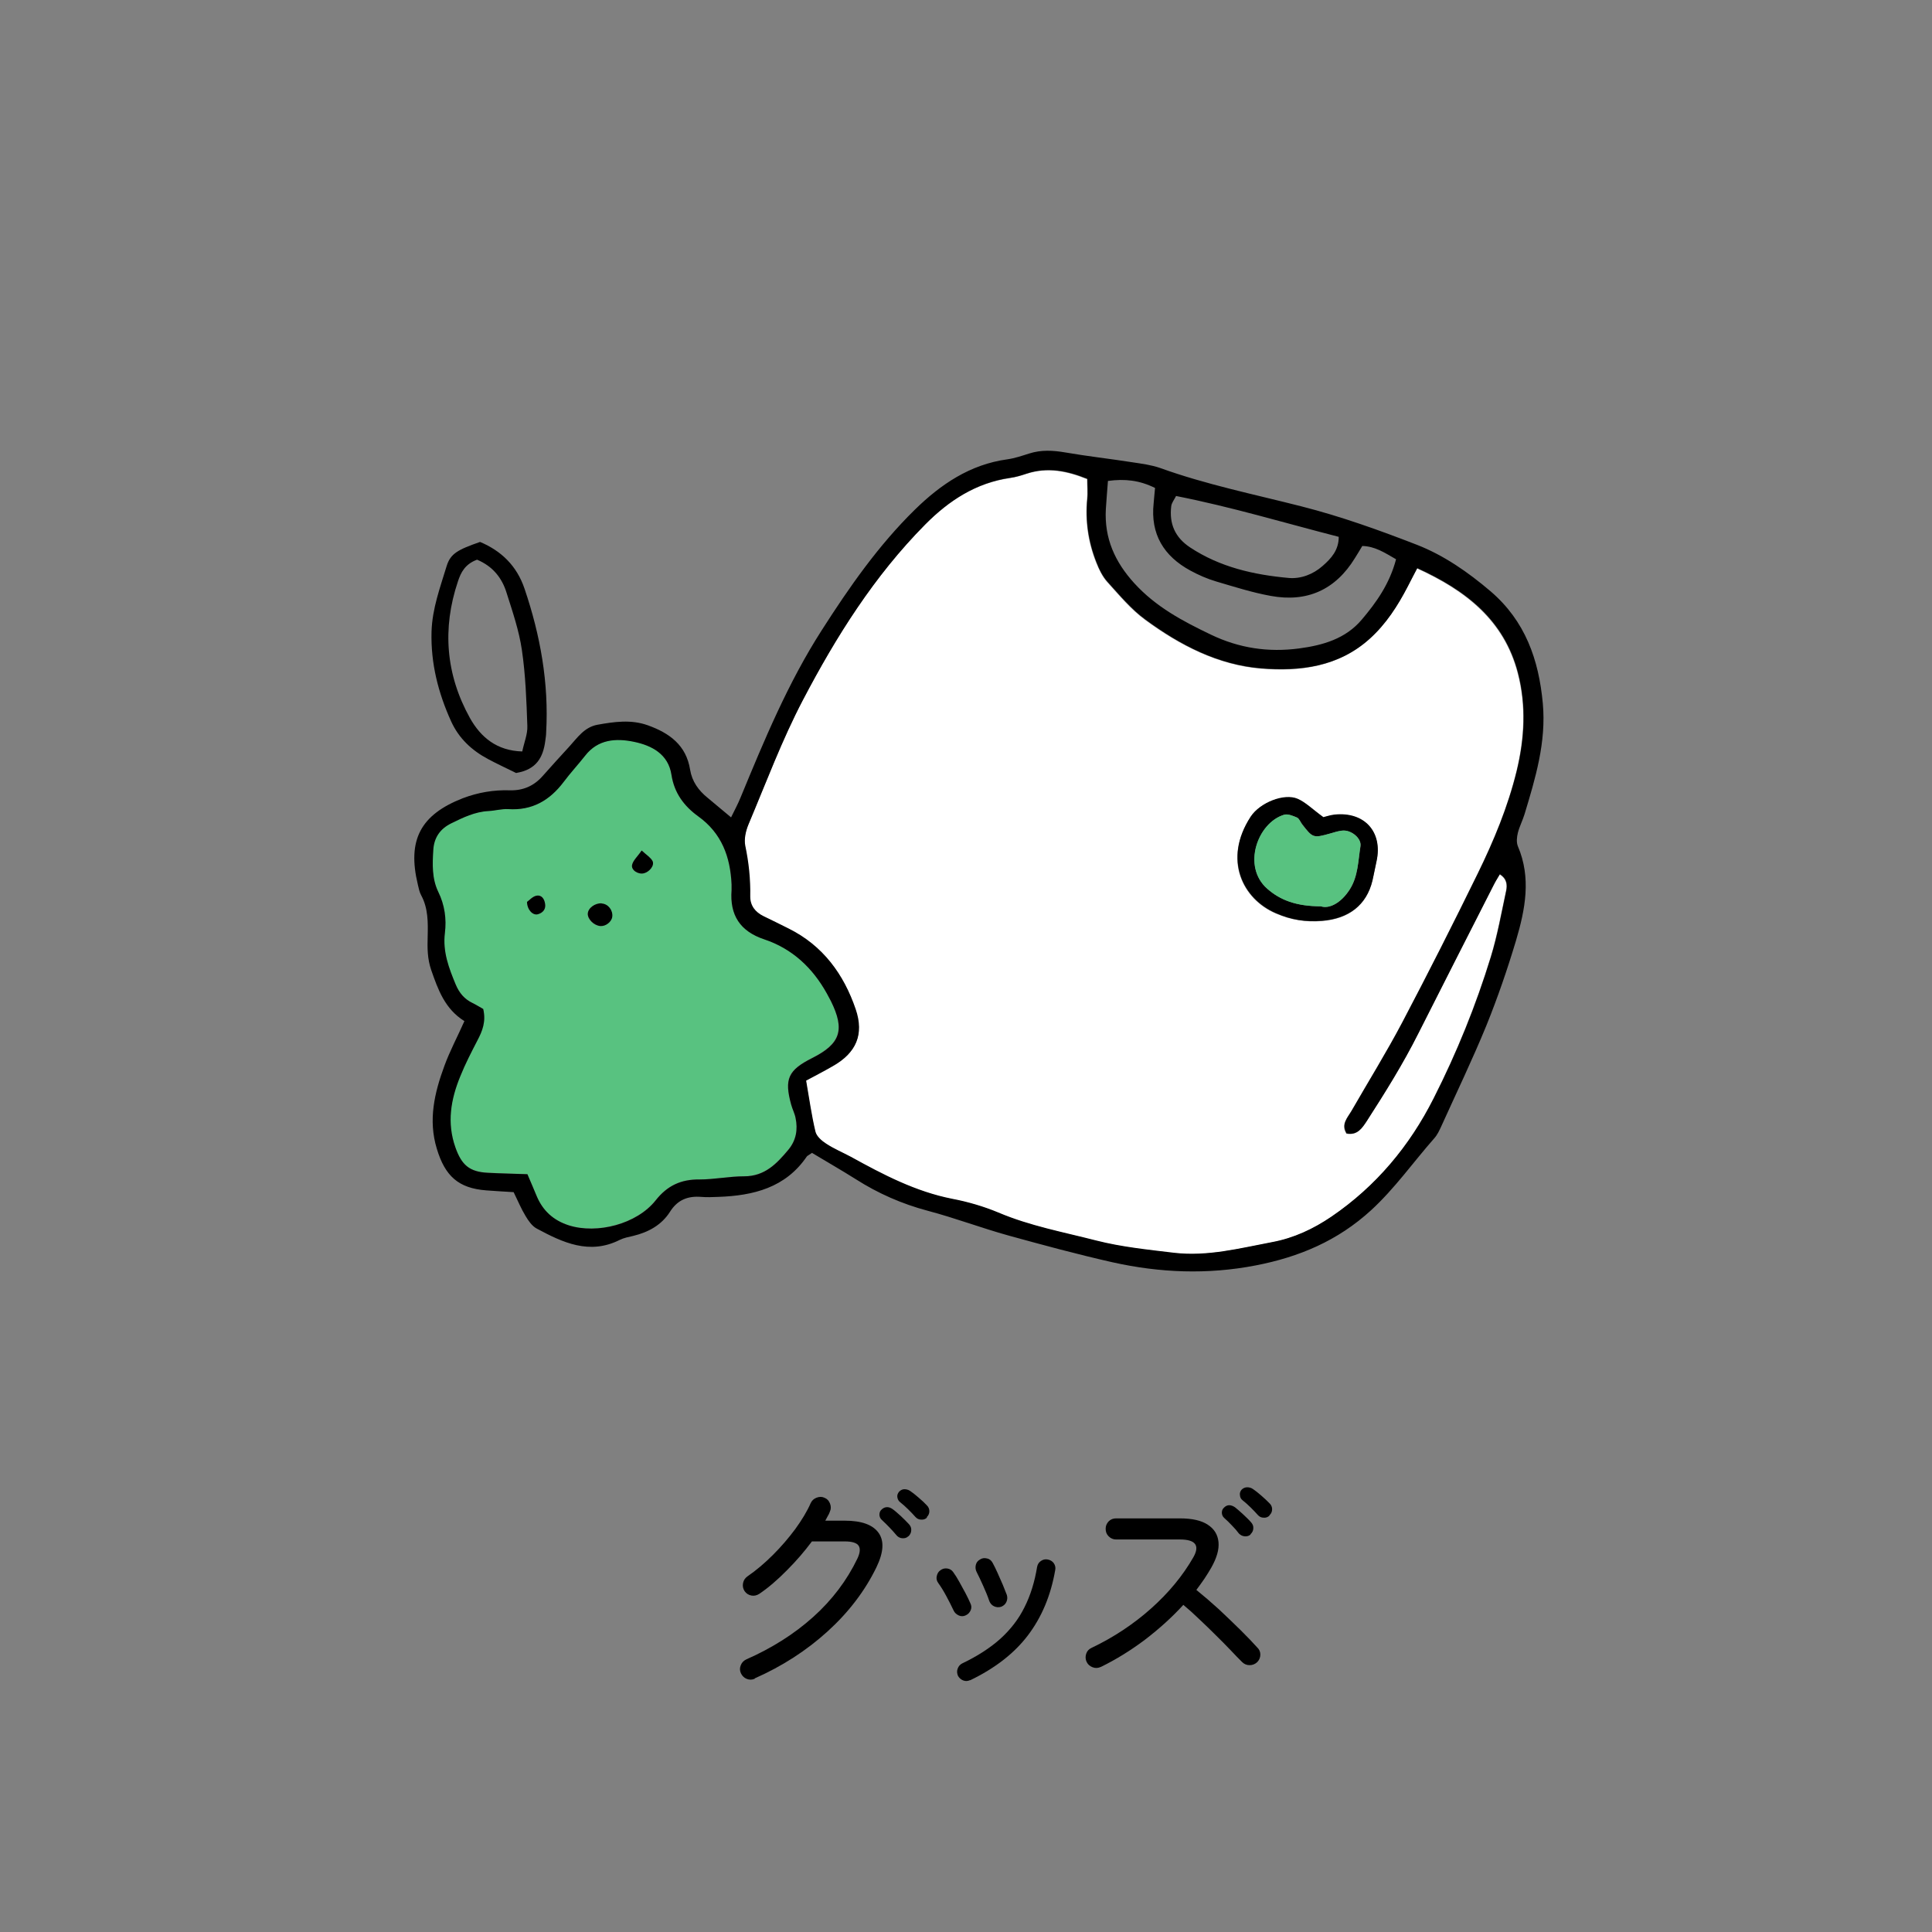 <?xml version="1.0" encoding="UTF-8"?><svg id="_レイヤー_2" xmlns="http://www.w3.org/2000/svg" viewBox="0 0 109.91 109.91"><rect x="0" y="0" width="109.91" height="109.91" fill="#808080" stroke="none"/><defs><style>.cls-1{fill:none;}.cls-2{fill:#fff;}.cls-3{fill:#58c280;}</style></defs><g id="_デザイン"><g><rect class="cls-1" width="109.91" height="109.91" rx="9.43" ry="9.43"/><g><path d="m42.94,95.5c-.15.07-.31.07-.46.01-.15-.06-.26-.17-.33-.32-.07-.15-.07-.3-.01-.45.06-.16.17-.27.32-.34,1.45-.64,2.72-1.44,3.8-2.41,1.08-.97,1.92-2.08,2.52-3.33.15-.32.17-.56.07-.72-.1-.16-.36-.25-.79-.25h-1.87c-.41.55-.88,1.1-1.41,1.63-.53.54-1.05.99-1.58,1.35-.14.09-.29.13-.45.1-.16-.03-.29-.11-.39-.25-.09-.14-.12-.29-.09-.45.03-.16.11-.29.25-.39.51-.35.99-.76,1.46-1.23s.88-.95,1.26-1.46c.37-.51.67-1,.88-1.48.07-.15.18-.25.34-.31.16-.06.31-.06.45.01.15.06.25.17.31.33.06.16.06.31-.01.46-.03.09-.07.17-.12.25-.04.08-.09.17-.14.26h1.11c.95,0,1.59.23,1.92.69.33.46.29,1.11-.12,1.96-.65,1.34-1.58,2.56-2.78,3.65-1.2,1.09-2.58,1.98-4.14,2.67Zm8.73-8.1c-.09.09-.21.12-.34.11-.13-.01-.24-.07-.32-.16-.26-.31-.54-.6-.84-.88-.09-.08-.13-.17-.14-.29,0-.12.03-.22.12-.3.09-.09.2-.14.32-.14s.22.05.32.12c.13.09.28.23.46.39.18.17.33.32.46.46.09.1.14.21.13.34,0,.13-.06.25-.15.34Zm1.07-1.07c-.09.09-.2.13-.33.12-.13,0-.24-.05-.33-.15-.13-.15-.27-.29-.42-.44-.15-.15-.3-.28-.45-.4-.09-.07-.14-.16-.16-.28-.02-.12.02-.22.1-.32.09-.09.19-.14.3-.14s.23.03.33.1c.13.09.29.21.47.37.19.16.35.31.48.45.09.09.14.2.14.33,0,.13-.05.25-.15.34Z"/><path d="m54.93,91.9c-.13.06-.26.06-.39,0-.13-.06-.23-.15-.29-.28-.13-.28-.27-.55-.42-.83-.15-.28-.3-.52-.45-.73-.09-.12-.12-.25-.09-.39.03-.14.09-.26.21-.34.12-.09.25-.12.39-.1.14.02.26.09.34.21.11.15.23.34.35.56.12.22.24.43.35.64.11.21.2.4.27.56.07.14.08.27.02.41-.06.13-.15.23-.29.29Zm.26,3.68c-.13.06-.26.07-.39.02-.13-.05-.23-.14-.3-.26-.06-.14-.07-.28-.02-.41.05-.14.14-.24.26-.3.88-.42,1.6-.89,2.18-1.41.57-.52,1.03-1.11,1.36-1.78.34-.67.58-1.44.72-2.3.03-.15.1-.26.22-.34.12-.08.25-.11.39-.08.15.03.26.1.34.21.08.12.11.25.08.39-.25,1.45-.77,2.68-1.55,3.71-.78,1.03-1.88,1.88-3.29,2.56Zm1.76-4.17c-.14.04-.27.03-.4-.03s-.22-.17-.27-.3c-.09-.27-.21-.56-.35-.87-.14-.31-.26-.57-.36-.76-.07-.13-.09-.26-.06-.41.03-.14.11-.25.24-.32.12-.08.25-.1.4-.06.15.03.25.12.32.25.09.16.18.35.28.57s.2.45.3.68c.09.22.17.42.23.58.04.14.03.27-.03.4-.06.13-.17.22-.3.27Z"/><path d="m62.62,94.83c-.15.07-.3.08-.46.02-.16-.06-.27-.16-.34-.3-.07-.15-.08-.3-.03-.46.05-.16.15-.27.3-.34,1.26-.6,2.39-1.35,3.39-2.24,1-.89,1.81-1.87,2.41-2.92.38-.67.12-1.01-.76-1.01h-3.64c-.16,0-.3-.06-.42-.18-.12-.12-.17-.26-.17-.43s.06-.3.17-.42c.12-.12.26-.17.42-.17h3.64c.69,0,1.22.12,1.58.36.37.24.57.57.61.99.04.42-.1.9-.41,1.45-.12.21-.25.42-.39.63-.14.21-.3.42-.46.64.41.33.84.7,1.28,1.1.44.41.85.81,1.24,1.19.39.39.7.71.94.98.12.11.18.25.18.41s-.06.31-.18.43c-.12.11-.26.17-.43.17s-.31-.06-.43-.18c-.17-.17-.39-.39-.65-.67-.26-.27-.54-.56-.85-.86-.31-.31-.62-.61-.94-.91-.31-.3-.61-.57-.9-.81-.65.71-1.37,1.36-2.18,1.98-.81.61-1.65,1.13-2.53,1.56Zm8.53-7.54c-.09.09-.21.12-.34.11-.13-.01-.24-.07-.33-.16-.11-.15-.24-.3-.39-.45-.15-.16-.29-.3-.44-.43-.09-.08-.13-.17-.14-.29,0-.12.03-.22.12-.3.09-.09.19-.14.3-.14s.23.05.33.12c.12.09.27.23.45.39.18.17.34.32.46.46.09.1.14.21.13.34,0,.13-.06.25-.16.34Zm1.07-1.07c-.09.09-.2.13-.33.12-.13,0-.24-.05-.33-.15-.13-.15-.27-.29-.42-.44-.15-.15-.3-.28-.45-.4-.09-.07-.14-.16-.15-.28-.02-.12.01-.22.09-.32.09-.09.2-.14.32-.14s.23.03.33.1c.13.09.29.21.47.37.18.16.35.31.48.45.09.09.14.2.14.33,0,.13-.05.25-.15.34Z"/></g><path d="m29.37,43.98c-.56-.28-1.09-.52-1.61-.8-.92-.49-1.65-1.17-2.09-2.13-.74-1.63-1.17-3.31-1.12-5.12.04-1.31.49-2.51.86-3.73.22-.71.64-.93,1.9-1.37,1.21.51,2.09,1.36,2.53,2.66.9,2.65,1.39,5.37,1.23,8.18,0,.16-.03.32-.05.48-.12.93-.5,1.63-1.64,1.82Zm-2.23-12.14c-.68.25-.92.72-1.09,1.24-.9,2.68-.69,5.29.68,7.76.62,1.11,1.54,1.87,2.98,1.91.11-.52.31-.99.29-1.45-.05-1.44-.1-2.89-.31-4.32-.16-1.1-.53-2.18-.87-3.25-.26-.85-.78-1.51-1.68-1.89Z"/><path class="cls-2" d="m76.61,64.5c.6.11.88-.32,1.13-.71,1.05-1.62,2.07-3.25,2.93-4.98,1.42-2.82,2.86-5.64,4.29-8.45.1-.19.21-.37.35-.61.4.24.44.59.36.95-.27,1.26-.5,2.53-.87,3.75-.85,2.77-1.94,5.45-3.25,8.04-1.37,2.72-3.29,5.01-5.82,6.74-1.03.7-2.14,1.22-3.37,1.45-1.84.35-3.68.83-5.58.61-1.49-.17-3-.33-4.44-.7-1.86-.48-3.76-.83-5.56-1.59-.83-.35-1.73-.61-2.62-.78-2.09-.41-3.93-1.38-5.77-2.39-.47-.26-.96-.46-1.41-.75-.25-.16-.55-.42-.61-.69-.22-.92-.35-1.87-.53-2.9.52-.28,1.03-.54,1.53-.83,1.32-.75,1.78-1.79,1.29-3.23-.68-1.99-1.86-3.61-3.8-4.58-.48-.24-.96-.47-1.44-.71-.47-.23-.77-.59-.76-1.13.01-.97-.09-1.92-.28-2.87-.08-.39.03-.86.19-1.24,1-2.37,1.9-4.79,3.09-7.06,1.89-3.61,4.06-7.06,6.96-9.99,1.35-1.36,2.89-2.37,4.84-2.65.32-.05.63-.14.93-.24,1.19-.39,2.31-.16,3.45.3,0,.4.03.77,0,1.13-.12,1.25.06,2.46.52,3.62.16.39.35.8.63,1.11.68.75,1.35,1.56,2.16,2.15,1.96,1.44,4.12,2.56,6.58,2.77,2.22.18,4.4-.09,6.18-1.69.93-.84,1.59-1.87,2.16-2.97.17-.32.34-.64.54-1.04,2.77,1.26,4.95,2.96,5.73,5.96.48,1.84.38,3.71-.07,5.57-.5,2.05-1.3,3.97-2.22,5.85-1.39,2.84-2.81,5.66-4.29,8.46-.9,1.7-1.92,3.35-2.88,5.02-.23.4-.63.77-.28,1.31Zm-1.34-18c-.62-.45-1-.85-1.46-1.04-.76-.32-2.14.21-2.67,1.02-1.58,2.43-.46,4.68,1.44,5.49.86.37,1.7.5,2.63.43,1.5-.12,2.53-.88,2.86-2.29.09-.36.15-.73.23-1.09.37-1.67-.68-2.84-2.39-2.66-.26.03-.52.12-.65.15Z"/><path class="cls-3" d="m29.99,66.79c-.76-.02-1.5-.04-2.24-.08-1.06-.06-1.5-.45-1.85-1.44-.5-1.41-.26-2.74.28-4.06.28-.69.63-1.36.97-2.03.28-.53.5-1.07.33-1.79-.16-.09-.38-.22-.61-.34-.45-.23-.75-.57-.95-1.04-.39-.94-.75-1.87-.62-2.94.1-.8-.01-1.59-.38-2.35-.36-.75-.33-1.56-.28-2.37.04-.71.39-1.21,1.02-1.52.68-.33,1.35-.66,2.12-.7.37-.02.75-.13,1.12-.11,1.36.09,2.37-.49,3.16-1.55.39-.51.83-.99,1.22-1.49.73-.94,1.76-1,2.77-.79,1.02.21,1.97.7,2.14,1.88.16,1.04.72,1.79,1.52,2.36,1.34.96,1.83,2.31,1.9,3.88,0,.11,0,.21,0,.32-.1,1.42.48,2.34,1.86,2.8,1.6.53,2.75,1.61,3.56,3.08.08.14.15.28.23.43.8,1.63.54,2.43-1.06,3.24-1.38.69-1.61,1.2-1.2,2.65.07.26.2.5.25.76.14.66.04,1.28-.41,1.81-.66.79-1.34,1.51-2.51,1.51-.85,0-1.7.19-2.55.18-1.05-.01-1.82.35-2.49,1.19-1.07,1.35-3.33,1.93-4.94,1.42-.88-.28-1.48-.82-1.83-1.67-.16-.39-.33-.78-.53-1.25Zm4.23-15.39c-.38-.03-.77.27-.79.59-.01.31.35.67.71.7.29.02.63-.24.68-.52.06-.37-.23-.74-.6-.76Zm2.28-3.01c-.24.34-.48.55-.54.81-.07.3.34.56.67.48.32-.08.61-.45.49-.7-.1-.2-.34-.34-.61-.59Zm-6.52,2.91c.01.47.34.79.62.71.27-.08.46-.28.41-.59-.04-.28-.19-.54-.51-.46-.21.05-.39.25-.52.35Z"/><path d="m75.27,46.49c.14-.03.39-.12.65-.15,1.71-.18,2.76.99,2.39,2.66-.08.36-.15.73-.23,1.09-.34,1.41-1.37,2.17-2.86,2.29-.94.08-1.77-.05-2.63-.43-1.89-.81-3.02-3.06-1.44-5.49.53-.81,1.91-1.35,2.67-1.02.46.2.84.59,1.46,1.04Zm-.12,5.07c.49.16,1.16-.21,1.64-.96.48-.75.47-1.63.61-2.46.07-.44-.5-.9-.96-.89-.26,0-.52.1-.77.17-.95.26-.99.25-1.59-.53-.1-.13-.16-.32-.29-.38-.23-.1-.52-.22-.73-.16-1.51.45-2.41,2.94-.96,4.21.73.64,1.63.99,3.06,1Z"/><path d="m34.23,51.4c.37.02.65.39.6.76-.04.29-.38.55-.68.52-.36-.03-.72-.39-.71-.7.01-.32.41-.61.79-.59Z"/><path d="m36.51,48.39c.27.25.5.39.61.59.13.25-.17.62-.49.7-.32.08-.74-.18-.67-.48.06-.26.31-.47.54-.81Z"/><path d="m29.98,51.31c.13-.09.31-.3.52-.35.31-.07.47.18.51.46.05.31-.13.51-.41.59-.28.08-.61-.24-.62-.71Z"/><path class="cls-3" d="m75.15,51.56c-1.43,0-2.33-.36-3.06-1-1.45-1.27-.55-3.76.96-4.21.21-.06.5.06.73.16.13.06.19.25.29.38.61.79.64.8,1.59.53.25-.07.51-.16.77-.17.47-.01,1.03.45.96.89-.13.83-.13,1.71-.61,2.46-.48.76-1.15,1.12-1.64.96Z"/><path d="m46.22,65.57c-.23.16-.29.18-.32.22-1.21,1.78-3.04,2.23-5.04,2.3-.32.01-.65.03-.97,0-.75-.06-1.34.16-1.77.84-.48.76-1.23,1.17-2.1,1.38-.26.06-.53.11-.77.23-1.72.86-3.23.15-4.72-.65-.26-.14-.47-.44-.63-.71-.25-.41-.43-.85-.68-1.36-.5-.03-1.03-.06-1.55-.1-1.59-.12-2.35-.81-2.82-2.37-.5-1.64-.13-3.19.43-4.71.31-.85.74-1.65,1.14-2.55-1.11-.69-1.5-1.79-1.89-2.91-.22-.64-.22-1.26-.2-1.9.02-.81.03-1.61-.37-2.35-.1-.18-.14-.4-.19-.61-.61-2.53.15-3.97,2.56-4.91.87-.33,1.76-.48,2.68-.45.75.02,1.36-.25,1.85-.8.5-.56,1-1.12,1.51-1.67.47-.51.86-1.12,1.62-1.26.95-.17,1.91-.31,2.86.03,1.23.44,2.19,1.13,2.41,2.53.11.67.48,1.18,1,1.6.41.34.82.68,1.33,1.11.2-.41.39-.76.54-1.13,1.35-3.27,2.7-6.53,4.62-9.52,1.56-2.44,3.22-4.82,5.29-6.85,1.47-1.44,3.14-2.58,5.27-2.87.42-.06.83-.2,1.24-.33.69-.22,1.36-.18,2.06-.06,1.27.22,2.55.36,3.82.56.53.08,1.07.15,1.56.32,2.63.95,5.36,1.5,8.06,2.19,2.24.57,4.41,1.35,6.55,2.18,1.54.6,2.92,1.56,4.2,2.65,1.97,1.69,2.74,3.88,2.97,6.38.2,2.2-.42,4.25-1.04,6.3-.11.36-.29.7-.38,1.06-.06.24-.09.54,0,.76.77,1.8.42,3.59-.1,5.35-.49,1.64-1.05,3.27-1.69,4.85-.79,1.93-1.7,3.82-2.56,5.72-.11.24-.23.5-.4.69-1.2,1.36-2.24,2.85-3.6,4.1-1.89,1.73-4.08,2.66-6.57,3.14-2.74.53-5.45.42-8.14-.18-1.99-.45-3.95-.98-5.91-1.52-1.55-.43-3.05-1-4.6-1.41-1.47-.39-2.83-.99-4.1-1.8-.81-.51-1.65-.99-2.48-1.49Zm30.4-1.08c-.34-.54.05-.91.28-1.31.96-1.67,1.98-3.31,2.88-5.02,1.47-2.8,2.9-5.62,4.29-8.46.92-1.88,1.72-3.8,2.22-5.85.45-1.86.55-3.72.07-5.57-.78-3.01-2.96-4.7-5.73-5.96-.21.4-.38.72-.54,1.04-.57,1.1-1.23,2.13-2.16,2.97-1.77,1.6-3.96,1.87-6.18,1.69-2.46-.2-4.62-1.33-6.58-2.77-.81-.59-1.48-1.4-2.16-2.15-.28-.31-.48-.71-.63-1.11-.46-1.16-.64-2.37-.52-3.62.04-.36,0-.73,0-1.13-1.14-.46-2.26-.69-3.45-.3-.3.1-.62.2-.93.24-1.95.28-3.49,1.29-4.84,2.65-2.9,2.93-5.07,6.38-6.96,9.99-1.19,2.27-2.09,4.69-3.09,7.06-.16.38-.27.85-.19,1.24.2.95.3,1.9.28,2.87,0,.54.29.9.76,1.13.48.23.96.47,1.44.71,1.94.97,3.12,2.59,3.8,4.58.49,1.44.03,2.48-1.29,3.23-.5.29-1.01.55-1.53.83.18,1.03.31,1.98.53,2.9.06.27.36.53.61.69.44.29.94.5,1.41.75,1.83,1.01,3.68,1.98,5.77,2.39.89.17,1.78.43,2.62.78,1.79.76,3.69,1.11,5.56,1.59,1.45.37,2.95.52,4.44.7,1.9.22,3.73-.26,5.58-.61,1.23-.23,2.34-.75,3.37-1.45,2.54-1.73,4.45-4.02,5.82-6.74,1.31-2.58,2.4-5.27,3.25-8.04.38-1.23.6-2.5.87-3.75.08-.36.03-.71-.36-.95-.14.24-.26.42-.35.61-1.43,2.82-2.87,5.63-4.29,8.45-.87,1.73-1.89,3.36-2.93,4.98-.26.39-.53.82-1.13.71Zm-46.62,2.3c.2.47.37.86.53,1.25.35.84.96,1.39,1.83,1.67,1.61.51,3.87-.07,4.94-1.42.66-.84,1.44-1.2,2.49-1.19.85,0,1.7-.18,2.55-.18,1.17,0,1.85-.72,2.51-1.51.44-.53.55-1.15.41-1.81-.05-.26-.18-.5-.25-.76-.4-1.46-.17-1.96,1.2-2.65,1.61-.81,1.87-1.6,1.06-3.24-.07-.14-.15-.28-.23-.43-.81-1.46-1.97-2.55-3.56-3.08-1.38-.46-1.97-1.38-1.86-2.8,0-.11,0-.21,0-.32-.07-1.57-.56-2.92-1.9-3.88-.8-.58-1.36-1.32-1.52-2.36-.18-1.18-1.12-1.67-2.14-1.88-1.01-.21-2.04-.15-2.77.79-.4.51-.84.98-1.22,1.49-.8,1.06-1.8,1.64-3.16,1.55-.37-.02-.74.09-1.12.11-.77.04-1.45.37-2.12.7-.63.31-.98.81-1.02,1.52-.05.81-.08,1.62.28,2.37.37.75.48,1.55.38,2.35-.13,1.07.23,2,.62,2.94.2.47.49.82.95,1.04.23.11.44.25.61.34.17.72-.05,1.26-.33,1.79-.34.66-.69,1.33-.97,2.03-.54,1.31-.78,2.65-.28,4.06.35.99.79,1.39,1.85,1.44.74.04,1.49.05,2.24.08Zm49.41-34.98c-.66-.38-1.19-.73-1.91-.75-.15.25-.28.47-.42.69-1.11,1.81-2.73,2.53-4.79,2.15-1.05-.19-2.08-.52-3.1-.82-.51-.15-1.01-.37-1.47-.62-1.51-.82-2.28-2.07-2.09-3.83.03-.3.05-.61.08-.87-.89-.44-1.71-.53-2.68-.4-.04.57-.09,1.09-.12,1.61-.09,1.65.51,2.99,1.62,4.21,1.23,1.35,2.76,2.16,4.37,2.93,1.61.77,3.26,1.01,5,.78,1.36-.18,2.65-.55,3.57-1.64.83-.98,1.58-2.03,1.95-3.43Zm-12.5-3.6c-.11.22-.26.4-.28.59-.12.99.21,1.77,1.07,2.34,1.71,1.13,3.63,1.56,5.62,1.74.69.06,1.39-.21,1.93-.69.48-.42.91-.89.91-1.65-3.08-.79-6.09-1.7-9.24-2.32Z"/></g></g></svg>